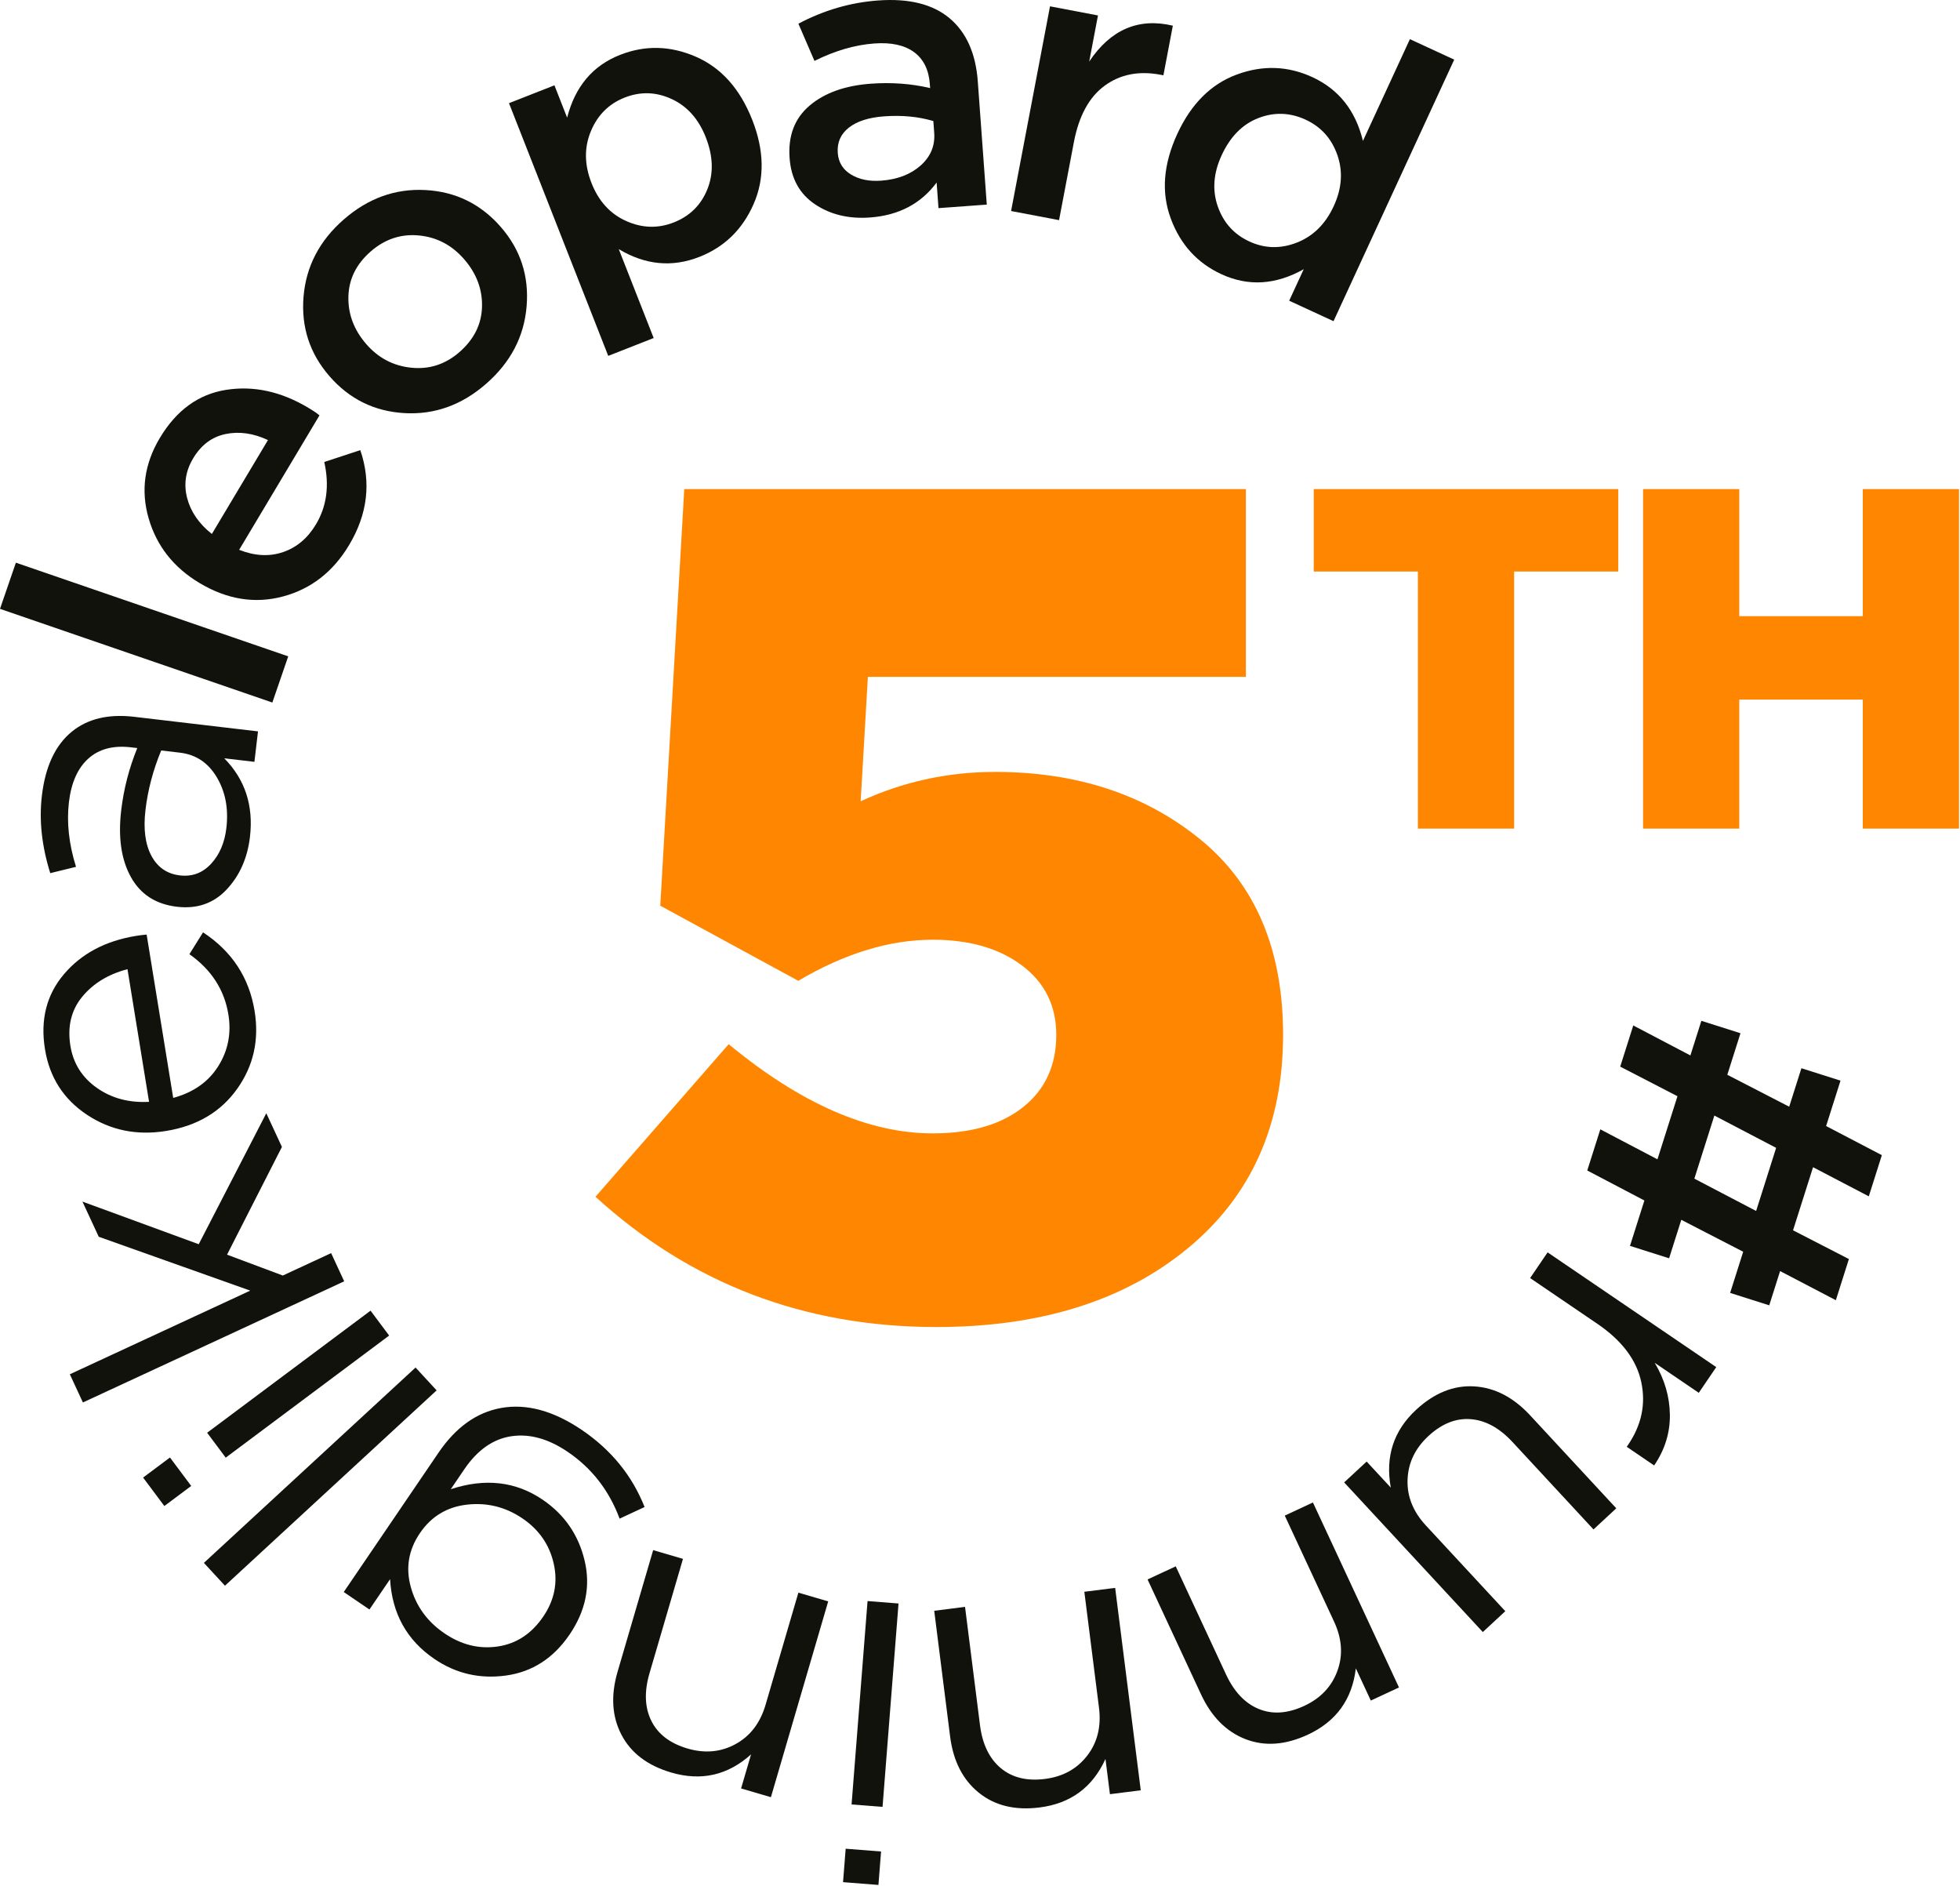 <?xml version="1.0" encoding="UTF-8" standalone="no"?> <svg xmlns="http://www.w3.org/2000/svg" xmlns:xlink="http://www.w3.org/1999/xlink" xmlns:serif="http://www.serif.com/" width="100%" height="100%" viewBox="0 0 1449 1394" version="1.1" xml:space="preserve" style="fill-rule:evenodd;clip-rule:evenodd;stroke-linejoin:round;stroke-miterlimit:2;"><g id="_5y-work" serif:id="5y work"><g><path d="M1207.45,757.914l42.234,22.162l8.119,-25.591l28.913,9.174l-9.743,30.709l45.757,23.593l9.022,-28.434l28.913,9.173l-10.645,33.553l41.211,21.525l-9.653,30.425l-41.211,-21.525l-14.796,46.632l41.302,21.241l-9.652,30.425l-41.212,-21.525l-8.029,25.306l-28.913,-9.173l9.653,-30.425l-45.758,-23.593l-9.021,28.434l-28.913,-9.173l10.645,-33.553l-42.234,-22.162l9.653,-30.425l42.234,22.162l14.795,-46.632l-42.324,-21.878l9.653,-30.425Zm59.96,66.594l-14.795,46.633l45.667,23.878l14.795,-46.633l-45.667,-23.878Z" style="fill:#12120d;fill-rule:nonzero;"></path><path d="M1144.12,925.621l124.682,84.809l-12.919,18.993l-32.557,-22.146c7.27,12.162 11.001,24.922 11.192,38.28c0.192,13.359 -3.683,25.876 -11.625,37.551l-20.258,-13.779l1.007,-1.48c9.955,-14.635 13.192,-30.112 9.711,-46.43c-3.48,-16.317 -14.305,-30.655 -32.472,-43.013l-49.68,-33.792l12.919,-18.993Z" style="fill:#12120d;fill-rule:nonzero;"></path><path d="M1046.89,1041.99c13.419,-12.437 27.728,-18.21 42.927,-17.317c15.198,0.893 29.01,8.042 41.434,21.448l63.643,68.668l-16.848,15.614l-59.875,-64.604c-9.648,-10.41 -19.95,-16.04 -30.906,-16.889c-10.955,-0.849 -21.392,3.323 -31.31,12.515c-9.773,9.058 -14.894,19.769 -15.365,32.135c-0.47,12.366 4.054,23.683 13.57,33.951l58.686,63.32l-16.629,15.412l-102.501,-110.597l16.628,-15.411l17.844,19.253c-4.16,-22.921 2.074,-42.087 18.702,-57.498Z" style="fill:#12120d;fill-rule:nonzero;"></path><path d="M970.628,1110.48l63.62,136.713l-20.825,9.692l-11.076,-23.799c-2.712,22.923 -14.527,39.252 -35.442,48.985c-16.589,7.719 -31.979,8.823 -46.17,3.309c-14.192,-5.513 -25.143,-16.555 -32.855,-33.127l-39.501,-84.884l20.826,-9.691l37.163,79.86c5.989,12.869 14.066,21.388 24.232,25.558c10.166,4.169 21.38,3.401 33.641,-2.304c12.08,-5.622 20.242,-14.246 24.483,-25.871c4.242,-11.625 3.41,-23.784 -2.497,-36.477l-36.425,-78.273l20.826,-9.691Z" style="fill:#12120d;fill-rule:nonzero;"></path><path d="M824.423,1173.6l18.921,149.6l-22.789,2.883l-3.293,-26.043c-9.572,21.006 -25.801,32.956 -48.688,35.851c-18.152,2.295 -33.146,-1.345 -44.981,-10.922c-11.836,-9.577 -18.9,-23.432 -21.194,-41.565l-11.747,-92.885l22.788,-2.882l11.052,87.387c1.781,14.082 6.878,24.658 15.289,31.728c8.411,7.07 19.325,9.757 32.742,8.06c13.219,-1.672 23.621,-7.397 31.204,-17.176c7.584,-9.779 10.497,-21.613 8.74,-35.502l-10.832,-85.651l22.788,-2.883Z" style="fill:#12120d;fill-rule:nonzero;"></path><path d="M651.362,1368.44l-1.943,24.716l-26.17,-2.057l1.942,-24.715l26.171,2.056Zm12.907,-183.302l-11.813,150.328l-22.899,-1.799l11.812,-150.328l22.9,1.799Z" style="fill:#12120d;fill-rule:nonzero;"></path><path d="M612.28,1183.58l-42.358,144.72l-22.045,-6.452l7.373,-25.193c-17.159,15.44 -36.809,19.92 -58.95,13.44c-17.56,-5.14 -29.855,-14.462 -36.884,-27.966c-7.03,-13.505 -7.978,-29.028 -2.844,-46.57l26.3,-89.855l22.045,6.452l-24.743,84.537c-3.987,13.623 -3.535,25.354 1.355,35.193c4.891,9.84 13.826,16.659 26.805,20.458c12.788,3.743 24.61,2.645 35.466,-3.295c10.856,-5.94 18.251,-15.628 22.183,-29.064l24.252,-82.857l22.045,6.452Z" style="fill:#12120d;fill-rule:nonzero;"></path><path d="M430.384,1057.04c21.541,14.653 36.926,33.583 46.153,56.792l-18.475,8.597c-7.746,-20.79 -20.499,-37.224 -38.258,-49.305c-14.307,-9.731 -28.209,-13.602 -41.708,-11.614c-13.499,1.988 -25.115,10.137 -34.848,24.446l-10.006,14.711c25.404,-8.353 48.055,-5.762 67.952,7.772c16.115,10.962 26.442,25.924 30.982,44.885c4.54,18.962 0.85,37.205 -11.07,54.73c-11.92,17.524 -27.574,27.63 -46.959,30.317c-19.386,2.687 -37.055,-1.394 -53.005,-12.244c-20.391,-13.869 -31.312,-33.527 -32.765,-58.972l-15.256,22.428l-18.993,-12.919l70.046,-102.977c12.795,-18.811 28.228,-29.83 46.299,-33.059c18.892,-3.376 38.862,2.095 59.911,16.412Zm-44.045,65.282c-12.497,-8.501 -26.167,-11.92 -41.008,-10.257c-14.841,1.664 -26.472,8.685 -34.892,21.065c-8.421,12.38 -10.665,25.668 -6.733,39.866c3.932,14.198 12.229,25.603 24.891,34.215c12.497,8.501 25.632,11.733 39.405,9.696c13.772,-2.037 24.978,-9.407 33.618,-22.108c8.311,-12.219 10.884,-25.284 7.719,-39.195c-3.165,-13.911 -10.831,-25.005 -23,-33.282Z" style="fill:#12120d;fill-rule:nonzero;"></path><path d="M322.795,1027.62l-156.484,144.382l-15.576,-16.882l156.484,-144.382l15.576,16.882Z" style="fill:#12120d;fill-rule:nonzero;"></path><path d="M141.359,1098.26l-19.863,14.835l-15.709,-21.032l19.863,-14.836l15.709,21.033Zm146.327,-111.152l-120.813,90.234l-13.746,-18.403l120.814,-90.234l13.745,18.403Z" style="fill:#12120d;fill-rule:nonzero;"></path><path d="M254.461,947.023l-193.175,89.538l-9.66,-20.841l133.37,-61.817l-112.005,-39.82l-12.043,-25.983l85.968,31.503l49.964,-96.809l11.541,24.9l-40.566,79.63l41.222,15.417l35.724,-16.558l9.66,20.84Z" style="fill:#12120d;fill-rule:nonzero;"></path><path d="M128.047,811.46c14.906,-4.037 25.999,-11.835 33.279,-23.396c7.28,-11.561 9.787,-24.31 7.52,-38.247c-2.969,-18.255 -12.576,-33.114 -28.822,-44.576l10.08,-16.147c21.395,14.05 34.103,33.441 38.126,58.175c3.48,21.396 -0.835,40.584 -12.947,57.565c-12.111,16.981 -29.586,27.329 -52.425,31.044c-21.687,3.527 -41.197,-0.452 -58.53,-11.939c-17.333,-11.486 -27.692,-27.633 -31.076,-48.44c-3.544,-21.789 1.131,-40.28 14.026,-55.475c12.894,-15.194 30.665,-24.633 53.312,-28.316c2.879,-0.468 5.486,-0.792 7.821,-0.97l19.636,120.722Zm-17.849,2.903l-15.948,-98.05c-14.171,3.716 -25.328,10.517 -33.471,20.405c-8.143,9.888 -11.05,21.996 -8.719,36.326c2.108,12.956 8.614,23.281 19.518,30.978c10.905,7.696 23.778,11.143 38.62,10.341Z" style="fill:#12120d;fill-rule:nonzero;"></path><path d="M184.79,618.561c-1.836,15.603 -7.568,28.546 -17.197,38.827c-9.628,10.281 -21.877,14.547 -36.747,12.797c-15.642,-1.841 -27.014,-9.186 -34.117,-22.037c-7.102,-12.85 -9.48,-29.25 -7.133,-49.199c1.859,-15.801 5.82,-31.154 11.881,-46.06l-4.635,-0.546c-13.131,-1.545 -23.638,1.224 -31.52,8.306c-7.881,7.083 -12.67,17.833 -14.367,32.252c-1.766,15.011 -0.018,30.936 5.245,47.775l-19.051,4.667c-6.266,-19.961 -8.33,-39.027 -6.192,-57.198c2.557,-21.727 10.001,-37.571 22.333,-47.534c11.683,-9.439 26.987,-13.045 45.912,-10.818l91.535,10.77l-2.649,22.517l-22.305,-2.625c15.391,15.628 21.726,34.997 19.007,58.106Zm-17.437,-6.557c1.674,-14.221 -0.674,-26.713 -7.044,-37.475c-6.369,-10.761 -15.444,-16.835 -27.223,-18.221l-13.904,-1.636c-6.015,14.511 -9.894,29.173 -11.637,43.986c-1.65,14.024 -0.188,25.309 4.386,33.858c4.574,8.548 11.592,13.378 21.055,14.492c9.076,1.068 16.753,-1.783 23.032,-8.554c6.279,-6.77 10.057,-15.587 11.335,-26.45Z" style="fill:#12120d;fill-rule:nonzero;"></path><path d="M201.345,519.242l-201.345,-69.235l11.737,-34.134l201.346,69.235l-11.738,34.134Z" style="fill:#12120d;fill-rule:nonzero;"></path><path d="M258.098,402.818c-11.835,19.803 -28.131,32.48 -48.89,38.029c-20.758,5.55 -41.319,2.24 -61.682,-9.929c-19.195,-11.471 -31.745,-27.427 -37.651,-47.869c-5.905,-20.442 -3.145,-40.223 8.282,-59.343c12.242,-20.485 28.557,-32.34 48.945,-35.563c20.387,-3.223 40.679,1.2 60.875,13.27c3.672,2.194 6.408,4.061 8.207,5.599l-59.376,99.355c11.536,4.577 22.357,5.137 32.466,1.678c10.108,-3.458 18.222,-10.308 24.344,-20.551c7.957,-13.316 9.994,-28.664 6.11,-46.044l26.638,-8.755c8.158,23.873 5.402,47.248 -8.268,70.123Zm-101.472,-8.164l41.471,-69.395c-10.794,-5.061 -21.231,-6.548 -31.311,-4.464c-10.08,2.085 -18.079,8.078 -23.996,17.98c-5.611,9.389 -7.091,19.162 -4.44,29.319c2.652,10.156 8.743,19.01 18.276,26.56Z" style="fill:#12120d;fill-rule:nonzero;"></path><path d="M359.364,283.678c-17.979,15.694 -38.076,22.913 -60.292,21.656c-22.215,-1.256 -40.675,-10.308 -55.38,-27.154c-14.705,-16.846 -21.136,-36.461 -19.293,-58.847c1.842,-22.385 11.753,-41.425 29.732,-57.119c17.979,-15.693 38.114,-22.945 60.404,-21.754c22.29,1.191 40.852,10.283 55.684,27.276c14.577,16.699 20.944,36.242 19.102,58.627c-1.843,22.386 -11.828,41.491 -29.957,57.315Zm-19.69,-23.464c10.788,-9.416 16.345,-20.59 16.672,-33.522c0.326,-12.933 -4.113,-24.672 -13.32,-35.219c-9.078,-10.401 -20.228,-16.219 -33.45,-17.454c-13.221,-1.235 -25.076,2.724 -35.564,11.879c-10.637,9.286 -16.119,20.394 -16.446,33.327c-0.327,12.932 4.113,24.672 13.319,35.219c8.951,10.254 20.069,16.035 33.354,17.343c13.286,1.309 25.097,-2.549 35.435,-11.573Z" style="fill:#12120d;fill-rule:nonzero;"></path><path d="M449.662,263.027l-73.372,-186.771l33.596,-13.198l9.385,23.889c5.918,-23.007 18.966,-38.474 39.142,-46.4c18.511,-7.272 37.17,-6.821 55.98,1.354c18.809,8.175 32.729,23.754 41.758,46.739c8.887,22.622 9.223,43.329 1.007,62.12c-8.216,18.792 -21.579,31.823 -40.089,39.095c-20.176,7.926 -40.049,6.019 -59.619,-5.722l25.809,65.696l-33.597,13.198Zm48.435,-98.622c11.846,-4.654 20.125,-12.816 24.835,-24.485c4.711,-11.669 4.329,-24.472 -1.146,-38.407c-5.332,-13.573 -13.742,-23.013 -25.228,-28.32c-11.486,-5.306 -23.06,-5.669 -34.721,-1.088c-11.662,4.581 -19.997,12.87 -25.007,24.866c-5.009,11.995 -4.848,24.78 0.484,38.353c5.262,13.393 13.792,22.733 25.591,28.021c11.8,5.288 23.53,5.641 35.192,1.06Z" style="fill:#12120d;fill-rule:nonzero;"></path><path d="M729.515,151.224l-35.702,2.606l-1.381,-18.908c-11.618,15.666 -28.039,24.273 -49.262,25.823c-15.669,1.144 -29.217,-2.108 -40.643,-9.754c-11.425,-7.647 -17.69,-19.034 -18.795,-34.16c-1.203,-16.484 3.735,-29.42 14.814,-38.807c11.08,-9.387 26.14,-14.776 45.182,-16.166c15.272,-1.115 29.907,-0.039 43.905,3.228l-0.213,-2.909c-0.778,-10.666 -4.695,-18.568 -11.751,-23.707c-7.055,-5.139 -16.83,-7.252 -29.326,-6.34c-14.281,1.043 -29.023,5.336 -44.225,12.88l-11.878,-27.5c18.815,-9.952 38.437,-15.674 58.867,-17.165c22.81,-1.666 40.427,2.702 52.852,13.103c12.424,10.401 19.394,25.976 20.909,46.726l6.647,91.05Zm-38.866,-53.019l-0.637,-8.727c-11.008,-3.291 -23.157,-4.451 -36.446,-3.481c-11.306,0.826 -19.977,3.604 -26.012,8.333c-6.036,4.73 -8.771,10.974 -8.204,18.731c0.509,6.981 3.789,12.298 9.838,15.951c6.05,3.652 13.438,5.16 22.165,4.523c12.1,-0.884 21.847,-4.617 29.243,-11.201c7.396,-6.584 10.747,-14.627 10.053,-24.129Z" style="fill:#12120d;fill-rule:nonzero;"></path><path d="M747.485,155.959l28.774,-151.288l35.46,6.744l-6.485,34.097c15.845,-23.707 36.456,-32.553 61.832,-26.539l-6.976,36.675l-2.051,-0.39c-16.021,-3.047 -29.789,-0.371 -41.306,8.028c-11.517,8.399 -19.129,22.34 -22.834,41.824l-10.954,57.593l-35.46,-6.744Z" style="fill:#12120d;fill-rule:nonzero;"></path><path d="M902.978,202.67c-17.876,-8.253 -30.368,-21.998 -37.477,-41.235c-7.11,-19.237 -5.489,-40.066 4.861,-62.487c10.269,-22.244 24.965,-36.876 44.086,-43.897c19.122,-7.02 37.711,-6.363 55.768,1.973c19.5,9.003 31.961,24.714 37.382,47.134l34.719,-75.206l32.772,15.129l-89.242,193.311l-32.772,-15.129l10.758,-23.303c-20.708,11.642 -40.993,12.879 -60.855,3.71Zm-2.679,-50.067c4.204,12.007 11.994,20.636 23.37,25.888c11.375,5.251 23.082,5.515 35.119,0.792c12.037,-4.722 21.112,-13.704 27.225,-26.945c6.031,-13.064 6.919,-25.664 2.665,-37.801c-4.254,-12.136 -12.069,-20.83 -23.444,-26.082c-11.556,-5.335 -23.201,-5.732 -34.936,-1.19c-11.734,4.541 -20.78,13.697 -27.137,27.467c-6.113,13.241 -7.067,25.864 -2.862,37.871Z" style="fill:#12120d;fill-rule:nonzero;"></path></g><path d="M692.18,980.799c-97.588,-0 -181.574,-32.094 -251.956,-96.282l98.476,-112.763c53.23,43.949 103.503,65.923 150.819,65.923c28.389,-0 50.716,-6.506 66.981,-19.517c16.265,-13.011 24.397,-30.792 24.397,-53.345c0,-21.396 -8.428,-38.455 -25.284,-51.177c-16.856,-12.722 -38.888,-19.083 -66.094,-19.083c-31.938,0 -65.059,10.12 -99.363,30.359l-102.025,-55.513l17.744,-307.929l415.195,0l-0,138.785l-279.458,-0l-5.323,91.945c31.346,-14.457 64.467,-21.685 99.362,-21.685c60.328,-0 110.897,16.625 151.706,49.875c40.81,33.251 61.215,81.392 61.215,144.423c0,66.501 -23.51,119.124 -70.53,157.868c-47.02,38.744 -108.974,58.116 -185.862,58.116Z" style="fill:#ff8601;fill-rule:nonzero;"></path><g><path d="M1048.23,612.426l-0,-190.008l-77.002,0l0,-60.946l225.138,0l0,60.946l-77.001,0l-0,190.008l-71.135,0Z" style="fill:#ff8601;fill-rule:nonzero;"></path><path d="M1214.7,612.426l0,-250.954l71.135,0l0,93.929l91.302,-0l0,-93.929l71.135,0l-0,250.954l-71.135,0l0,-95.362l-91.302,-0l0,95.362l-71.135,0Z" style="fill:#ff8601;fill-rule:nonzero;"></path></g></g></svg> 